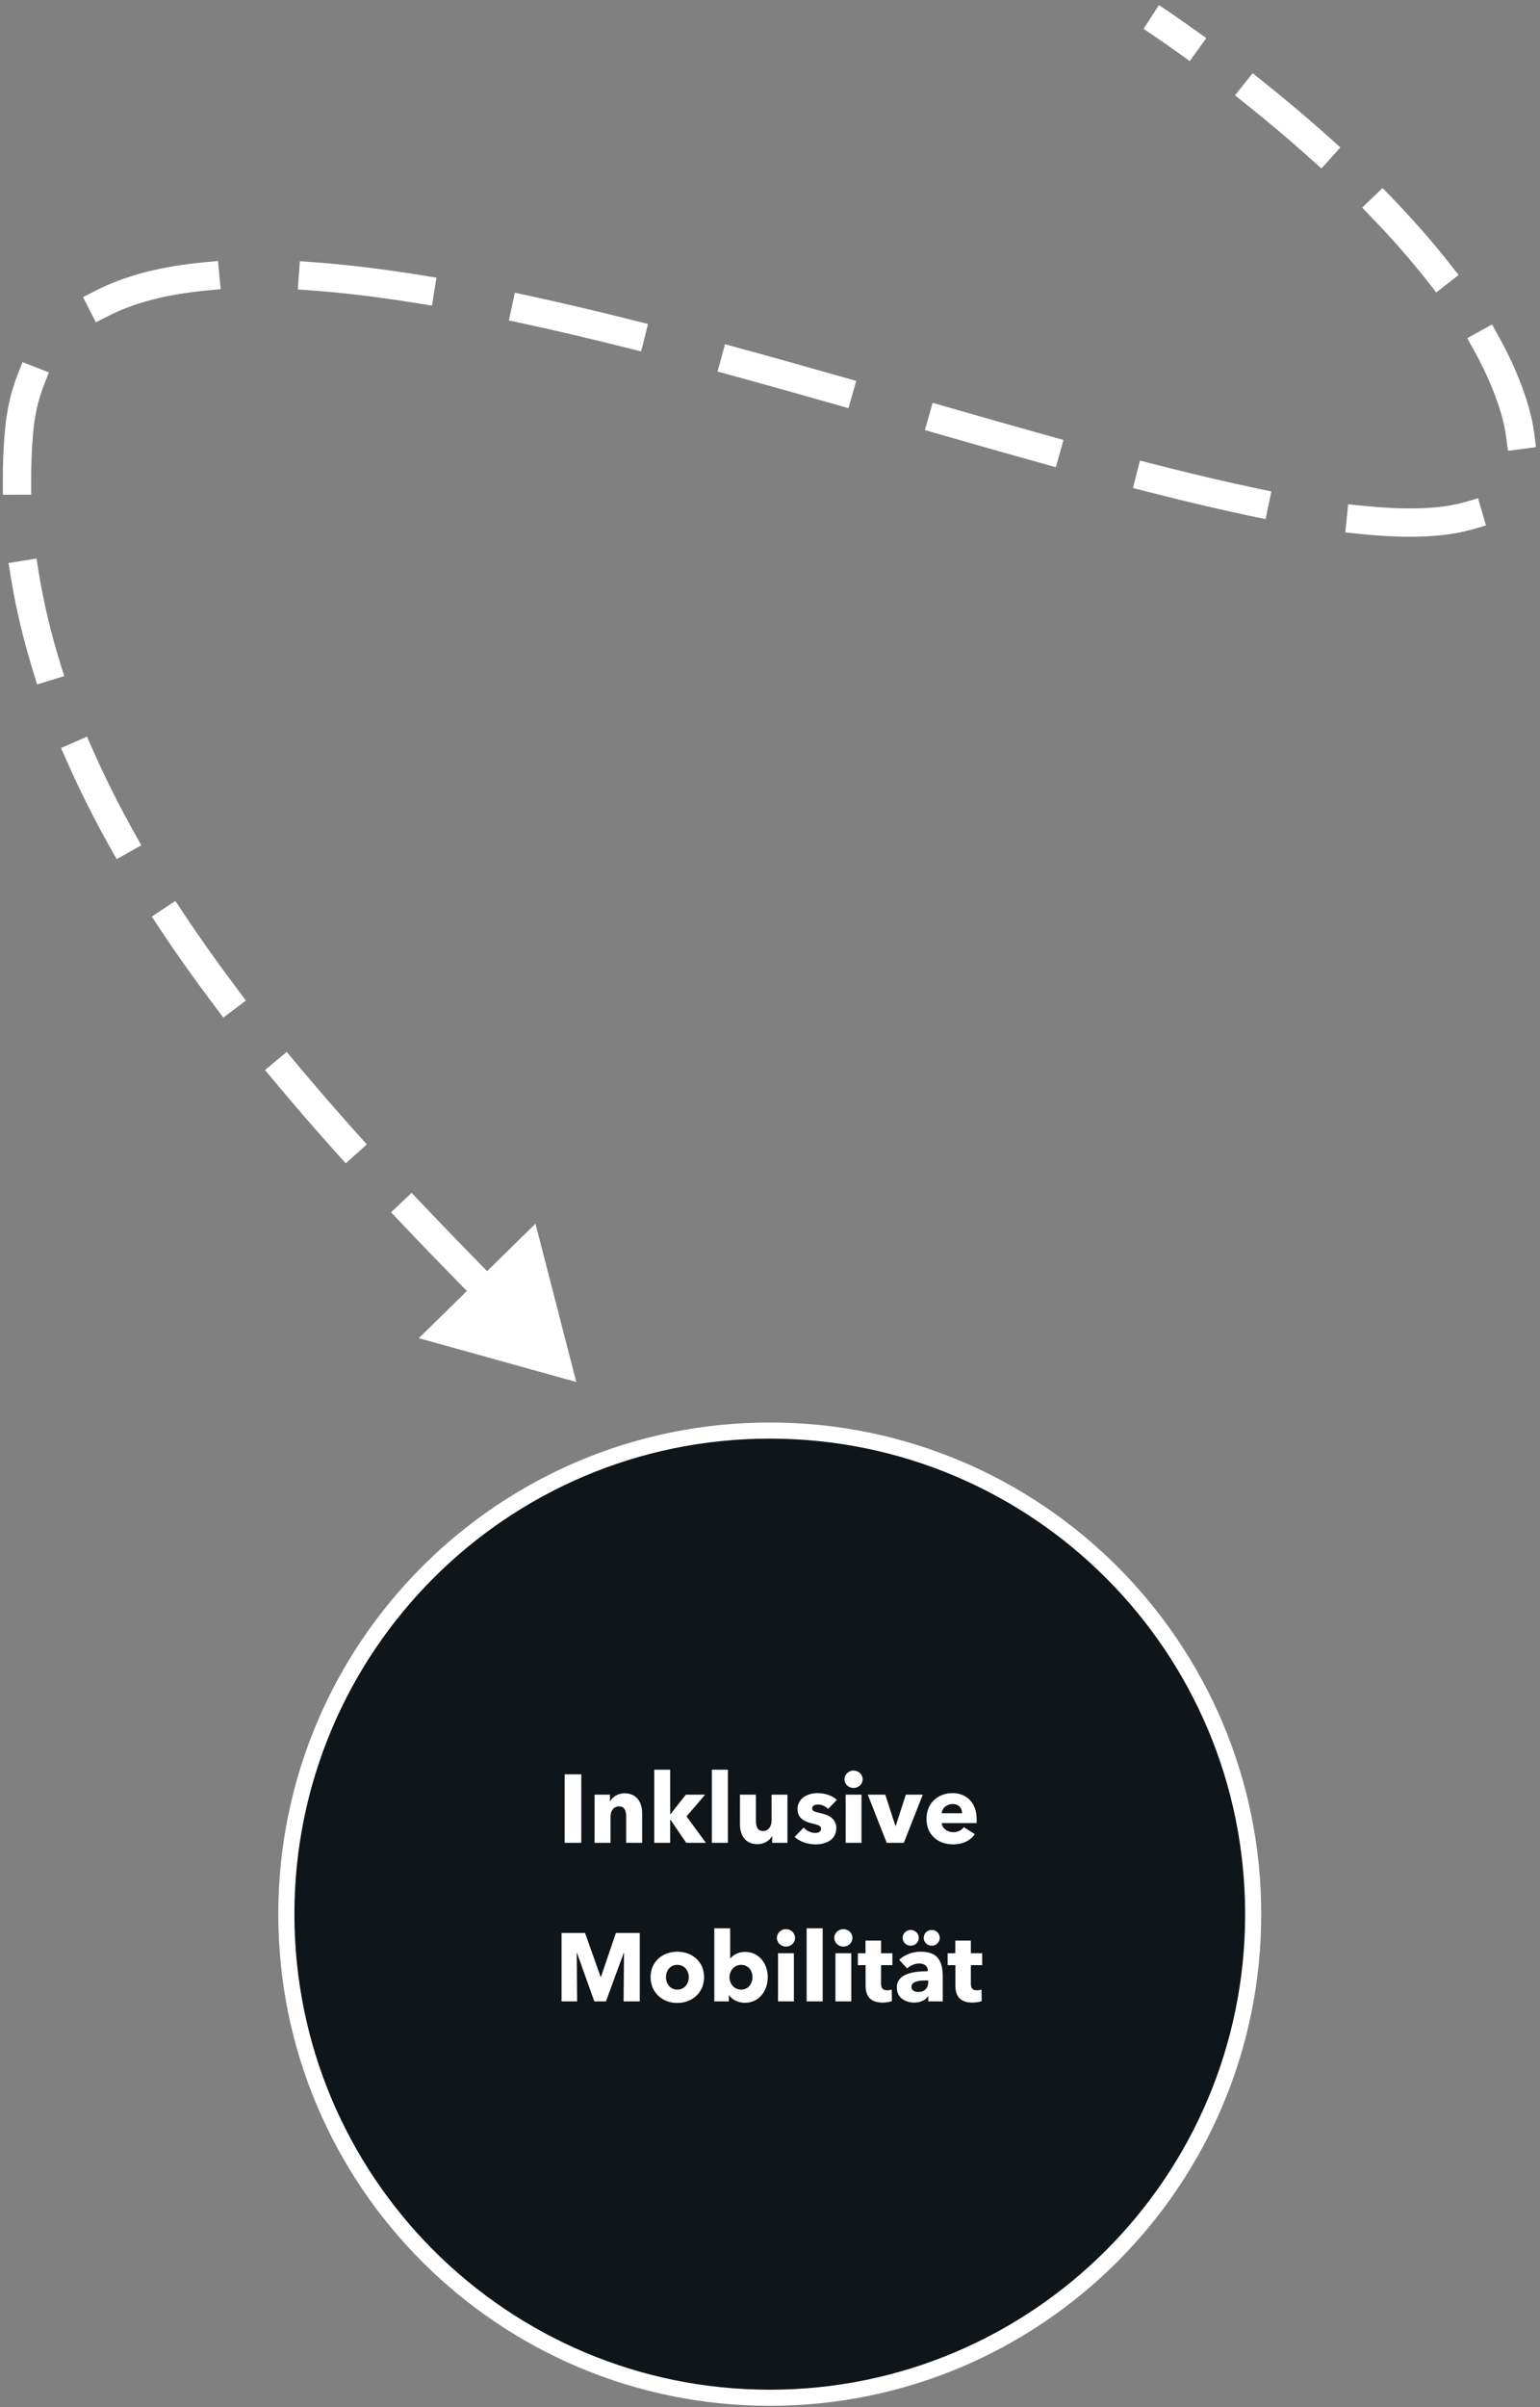 <svg width="272" height="425" viewBox="0 0 272 425" fill="none" xmlns="http://www.w3.org/2000/svg">
<rect x="0" y="0" width="272" height="425" fill="#808080" stroke="none"/>
<path d="M265.835 67.5L268.151 66.558L268.151 66.558L265.835 67.5ZM3.336 76.5L0.844 76.294L3.336 76.5ZM101.785 244L94.577 216.047L73.973 236.266L101.785 244ZM97.73 236.299L95.975 234.519L92.415 238.03L94.17 239.81L97.73 236.299ZM82.433 227.907L84.183 229.692L87.754 226.191L86.003 224.406L82.433 227.907ZM74.42 212.417L72.7 210.603L69.072 214.044L70.793 215.858L74.42 212.417ZM59.402 203.536L61.072 205.396L64.793 202.055L63.123 200.195L59.402 203.536ZM52.248 187.641L50.648 185.72L46.806 188.919L48.406 190.841L52.248 187.641ZM37.94 177.663L39.446 179.659L43.438 176.649L41.932 174.653L37.94 177.663ZM32.356 161.151L30.974 159.067L26.807 161.83L28.189 163.914L32.356 161.151ZM19.376 149.504L20.596 151.687L24.96 149.248L23.741 147.065L19.376 149.504ZM16.37 132.341L15.361 130.054L10.787 132.071L11.795 134.359L16.37 132.341ZM5.823 118.458L6.561 120.846L11.338 119.371L10.601 116.983L5.823 118.458ZM6.844 101.078L6.444 98.61L1.508 99.409L1.908 101.877L6.844 101.078ZM0.5 84.854L0.505 87.354L5.505 87.345L5.5 84.845L0.5 84.854ZM7.726 68.082L8.637 65.754L3.981 63.932L3.07 66.26L7.726 68.082ZM16.886 51.319L14.66 52.457L16.935 56.909L19.161 55.772L16.886 51.319ZM36.487 51.291L38.976 51.058L38.51 46.08L36.021 46.313L36.487 51.291ZM55.457 46.3L52.964 46.118L52.6 51.105L55.094 51.287L55.457 46.3ZM73.822 53.56L76.29 53.96L77.09 49.024L74.622 48.624L73.822 53.56ZM93.38 52.209L90.937 51.681L89.88 56.568L92.324 57.096L93.38 52.209ZM110.813 61.439L113.238 62.048L114.456 57.199L112.031 56.59L110.813 61.439ZM130.464 61.437L128.052 60.778L126.735 65.602L129.147 66.26L130.464 61.437ZM147.452 71.377L149.856 72.062L151.225 67.253L148.821 66.568L147.452 71.377ZM167.132 71.815L164.729 71.126L163.35 75.932L165.753 76.621L167.132 71.815ZM184.084 81.823L186.492 82.494L187.834 77.677L185.426 77.006L184.084 81.823ZM203.766 81.937L201.344 81.317L200.104 86.161L202.525 86.781L203.766 81.937ZM221.082 91.148L223.529 91.66L224.552 86.766L222.105 86.254L221.082 91.148ZM240.61 89.288L238.123 89.032L237.611 94.006L240.098 94.262L240.61 89.288ZM260.052 93.467L262.454 92.774L261.068 87.97L258.666 88.663L260.052 93.467ZM266.015 77.12L266.341 79.598L271.298 78.946L270.972 76.468L266.015 77.12ZM264.74 59.474L263.529 57.287L259.154 59.708L260.365 61.896L264.74 59.474ZM252.139 49.666L253.682 51.633L257.617 48.549L256.074 46.581L252.139 49.666ZM245.928 34.991L244.194 33.19L240.593 36.659L242.327 38.459L245.928 34.991ZM231.538 28.08L233.399 29.75L236.739 26.029L234.878 24.359L231.538 28.08ZM223.201 14.485L221.248 12.924L218.127 16.831L220.08 18.391L223.201 14.485ZM208.111 9.334L210.145 10.789L213.054 6.723L211.021 5.268L208.111 9.334ZM84.218 226.156L86.003 224.406C82.221 220.548 78.339 216.549 74.42 212.417L72.606 214.138L70.793 215.858C74.737 220.017 78.639 224.037 82.433 227.907L84.218 226.156ZM61.262 201.865L63.123 200.195C59.459 196.115 55.817 191.928 52.248 187.641L50.327 189.241L48.406 190.841C52.02 195.182 55.703 199.416 59.402 203.536L61.262 201.865ZM39.936 176.158L41.932 174.653C38.603 170.238 35.395 165.735 32.356 161.151L30.272 162.532L28.189 163.914C31.289 168.591 34.557 173.177 37.94 177.663L39.936 176.158ZM21.559 148.285L23.741 147.065C21.038 142.229 18.565 137.319 16.37 132.341L14.083 133.35L11.795 134.359C14.059 139.494 16.605 144.545 19.376 149.504L21.559 148.285ZM8.212 117.72L10.601 116.983C8.982 111.739 7.712 106.435 6.844 101.078L4.376 101.477L1.908 101.877C2.816 107.48 4.141 113.01 5.823 118.458L8.212 117.72ZM3 84.849L5.5 84.845C5.495 82.144 5.602 79.431 5.827 76.706L3.336 76.5L0.844 76.294C0.607 79.161 0.495 82.015 0.5 84.854L3 84.849ZM3.336 76.5L5.827 76.706C6.097 73.44 6.749 70.581 7.726 68.082L5.398 67.171L3.07 66.26C1.894 69.266 1.149 72.608 0.844 76.294L3.336 76.5ZM18.024 53.546L19.161 55.772C23.824 53.39 29.647 51.932 36.487 51.291L36.254 48.802L36.021 46.313C28.782 46.991 22.289 48.559 16.886 51.319L18.024 53.546ZM55.275 48.793L55.094 51.287C60.998 51.717 67.269 52.498 73.822 53.56L74.222 51.092L74.622 48.624C67.958 47.545 61.538 46.743 55.457 46.3L55.275 48.793ZM92.852 54.652L92.324 57.096C98.366 58.402 104.548 59.866 110.813 61.439L111.422 59.014L112.031 56.59C105.724 55.006 99.487 53.529 93.38 52.209L92.852 54.652ZM129.805 63.848L129.147 66.26C135.245 67.924 141.364 69.645 147.452 71.377L148.136 68.973L148.821 66.568C142.723 64.833 136.586 63.107 130.464 61.437L129.805 63.848ZM166.443 74.219L165.753 76.621C171.972 78.406 178.103 80.156 184.084 81.823L184.755 79.415L185.426 77.006C179.465 75.345 173.349 73.599 167.132 71.815L166.443 74.219ZM203.146 84.359L202.525 86.781C209.019 88.444 215.236 89.926 221.082 91.148L221.594 88.701L222.105 86.254C216.353 85.052 210.211 83.588 203.766 81.937L203.146 84.359ZM240.354 91.775L240.098 94.262C247.952 95.07 254.8 94.982 260.052 93.467L259.359 91.065L258.666 88.663C254.344 89.91 248.261 90.076 240.61 89.288L240.354 91.775ZM268.493 76.794L270.972 76.468C270.583 73.51 269.639 70.213 268.151 66.558L265.835 67.5L263.52 68.442C264.899 71.83 265.697 74.703 266.015 77.12L268.493 76.794ZM265.835 67.5L268.151 66.558C267.182 64.177 266.033 61.812 264.74 59.474L262.552 60.685L260.365 61.896C261.575 64.082 262.635 66.268 263.52 68.442L265.835 67.5ZM254.107 48.124L256.074 46.581C252.931 42.572 249.488 38.686 245.928 34.991L244.128 36.725L242.327 38.459C245.793 42.057 249.119 45.814 252.139 49.666L254.107 48.124ZM233.208 26.219L234.878 24.359C230.842 20.736 226.869 17.415 223.201 14.485L221.64 16.438L220.08 18.391C223.686 21.272 227.584 24.531 231.538 28.08L233.208 26.219ZM209.566 7.301L211.021 5.268C209.077 3.877 207.502 2.79 206.411 2.049C205.865 1.678 205.44 1.394 205.15 1.201C205.005 1.105 204.893 1.032 204.817 0.982C204.779 0.957 204.75 0.938 204.73 0.925C204.72 0.918 204.712 0.913 204.707 0.91C204.704 0.908 204.702 0.907 204.7 0.905C204.7 0.905 204.699 0.905 204.698 0.904C204.698 0.904 204.698 0.904 204.698 0.904C204.698 0.904 204.698 0.904 204.698 0.904C204.698 0.904 204.697 0.904 203.335 3C201.974 5.096 201.973 5.096 201.973 5.096C201.973 5.096 201.973 5.096 201.973 5.096C201.973 5.096 201.973 5.096 201.973 5.096C201.973 5.096 201.974 5.097 201.974 5.097C201.975 5.097 201.976 5.098 201.978 5.099C201.982 5.102 201.988 5.106 201.996 5.111C202.013 5.122 202.039 5.139 202.073 5.162C202.142 5.207 202.247 5.276 202.385 5.368C202.661 5.551 203.071 5.825 203.602 6.185C204.663 6.906 206.203 7.969 208.111 9.334L209.566 7.301Z" fill="white"/>
<path d="M135.96 252.577C183.116 252.577 221.343 290.804 221.343 337.96C221.343 385.116 183.116 423.343 135.96 423.343C88.804 423.343 50.577 385.116 50.577 337.96C50.577 290.804 88.804 252.577 135.96 252.577Z" fill="#101519" stroke="white" stroke-width="2.846" stroke-linecap="square"/>
<path d="M102.67 325.364H99.733V313.274H102.67V325.364ZM113.417 325.364H110.599V320.719C110.599 319.78 110.343 318.926 109.336 318.926C108.345 318.926 107.833 319.78 107.833 320.754V325.364H105.015V316.86H107.731V318.038H107.765C108.157 317.287 109.131 316.621 110.309 316.621C112.597 316.621 113.417 318.397 113.417 320.105V325.364ZM121.259 320.702L124.674 325.364H121.208L118.424 321.283H118.373V325.364H115.555V312.454H118.373V320.31H118.424L121.139 316.86H124.538L121.259 320.702ZM128.563 325.364H125.728V312.454H128.563V325.364ZM139.08 325.364H136.381V324.186H136.347C135.955 324.937 134.981 325.603 133.786 325.603C131.498 325.603 130.695 323.827 130.695 322.12V316.86H133.513V321.471C133.513 322.427 133.752 323.281 134.776 323.281C135.75 323.281 136.279 322.427 136.279 321.454V316.86H139.08V325.364ZM147.81 317.782L146.273 319.37C145.829 318.943 145.18 318.602 144.497 318.602C143.968 318.602 143.439 318.79 143.439 319.285C143.439 319.763 143.9 319.9 144.993 320.139C146.29 320.429 147.708 321.078 147.708 322.734C147.708 324.886 145.812 325.637 144.07 325.637C142.687 325.637 141.253 325.176 140.365 324.323L141.936 322.666C142.431 323.213 143.199 323.622 144.019 323.622C144.48 323.622 145.027 323.435 145.027 322.888C145.027 322.359 144.497 322.188 143.336 321.915C142.158 321.642 140.86 321.044 140.86 319.439C140.86 317.407 142.773 316.587 144.395 316.587C145.658 316.587 146.973 316.997 147.81 317.782ZM152.364 314.145C152.364 315.016 151.647 315.682 150.759 315.682C149.854 315.682 149.154 314.982 149.154 314.145C149.154 313.325 149.854 312.608 150.759 312.608C151.647 312.608 152.364 313.291 152.364 314.145ZM152.159 325.364H149.359V316.86H152.159V325.364ZM162.984 316.86L159.637 325.364H156.614L153.267 316.86H156.358L158.151 322.376H158.203L159.996 316.86H162.984ZM166.321 320.139H169.924C169.924 319.251 169.36 318.517 168.25 318.517C167.174 318.517 166.389 319.268 166.321 320.139ZM172.502 321.215C172.502 321.437 172.502 321.676 172.485 321.881H166.321C166.406 322.82 167.345 323.486 168.353 323.486C169.241 323.486 169.855 323.11 170.231 322.598L172.178 323.827C171.375 324.989 170.043 325.637 168.318 325.637C165.757 325.637 163.639 324.015 163.639 321.146C163.639 318.363 165.655 316.587 168.233 316.587C170.743 316.587 172.502 318.312 172.502 321.215ZM112.997 353.364H110.145L110.214 344.809H110.163L107.02 353.364H104.971L101.915 344.809H101.863L101.932 353.364H99.182V341.274H103.332L106.081 349.027H106.15L108.779 341.274H112.997V353.364ZM124.355 349.078C124.355 351.862 122.203 353.637 119.624 353.637C117.063 353.637 114.911 351.862 114.911 349.078C114.911 346.295 117.063 344.587 119.624 344.587C122.203 344.587 124.355 346.295 124.355 349.078ZM121.656 349.078C121.656 347.985 120.939 346.909 119.624 346.909C118.309 346.909 117.626 347.985 117.626 349.078C117.626 350.171 118.326 351.281 119.641 351.281C120.956 351.281 121.656 350.171 121.656 349.078ZM135.605 349.078C135.605 351.452 134.12 353.603 131.558 353.603C130.431 353.603 129.321 353.108 128.775 352.254H128.74V353.364H126.162V340.454H128.962V345.765H128.997C129.475 345.202 130.346 344.621 131.592 344.621C134.068 344.621 135.605 346.704 135.605 349.078ZM132.907 349.078C132.907 347.985 132.224 346.909 130.892 346.909C129.628 346.909 128.843 348.019 128.843 349.095C128.843 350.205 129.628 351.281 130.892 351.281C132.224 351.281 132.907 350.188 132.907 349.078ZM140.424 342.145C140.424 343.016 139.707 343.682 138.819 343.682C137.914 343.682 137.213 342.982 137.213 342.145C137.213 341.325 137.914 340.608 138.819 340.608C139.707 340.608 140.424 341.291 140.424 342.145ZM140.219 353.364H137.418V344.86H140.219V353.364ZM145.306 353.364H142.471V340.454H145.306V353.364ZM150.563 342.145C150.563 343.016 149.846 343.682 148.958 343.682C148.053 343.682 147.353 342.982 147.353 342.145C147.353 341.325 148.053 340.608 148.958 340.608C149.846 340.608 150.563 341.291 150.563 342.145ZM150.358 353.364H147.558V344.86H150.358V353.364ZM157.614 346.961H155.616V350.205C155.616 350.991 155.872 351.4 156.675 351.4C156.948 351.4 157.29 351.349 157.494 351.264L157.529 353.313C157.153 353.45 156.504 353.569 155.906 353.569C153.635 353.569 152.884 352.357 152.884 350.547V346.961H151.518V344.86H152.867V342.623H155.616V344.86H157.614V346.961ZM163.951 349.949V349.659H163.592C162.362 349.659 160.979 349.812 160.979 350.82C160.979 351.469 161.628 351.691 162.192 351.691C163.319 351.691 163.951 351.008 163.951 349.949ZM160.228 347.541L158.811 346.021C159.801 345.082 161.218 344.587 162.602 344.587C165.453 344.587 166.512 345.987 166.512 349.078V353.364H163.951V352.459H163.899C163.472 353.159 162.499 353.569 161.492 353.569C160.143 353.569 158.401 352.903 158.401 350.905C158.401 348.446 161.389 348.036 163.865 348.036V347.9C163.865 347.063 163.199 346.67 162.328 346.67C161.526 346.67 160.74 347.063 160.228 347.541ZM165.983 342.128C165.983 342.913 165.334 343.528 164.565 343.528C163.763 343.528 163.148 342.896 163.148 342.128C163.148 341.394 163.763 340.745 164.565 340.745C165.334 340.745 165.983 341.359 165.983 342.128ZM162.277 342.128C162.277 342.913 161.628 343.528 160.843 343.528C160.057 343.528 159.425 342.896 159.425 342.128C159.425 341.394 160.057 340.745 160.843 340.745C161.628 340.745 162.277 341.359 162.277 342.128ZM173.473 346.961H171.475V350.205C171.475 350.991 171.731 351.4 172.534 351.4C172.807 351.4 173.149 351.349 173.354 351.264L173.388 353.313C173.012 353.45 172.363 353.569 171.766 353.569C169.494 353.569 168.743 352.357 168.743 350.547V346.961H167.377V344.86H168.726V342.623H171.475V344.86H173.473V346.961Z" fill="white"/>
</svg>
